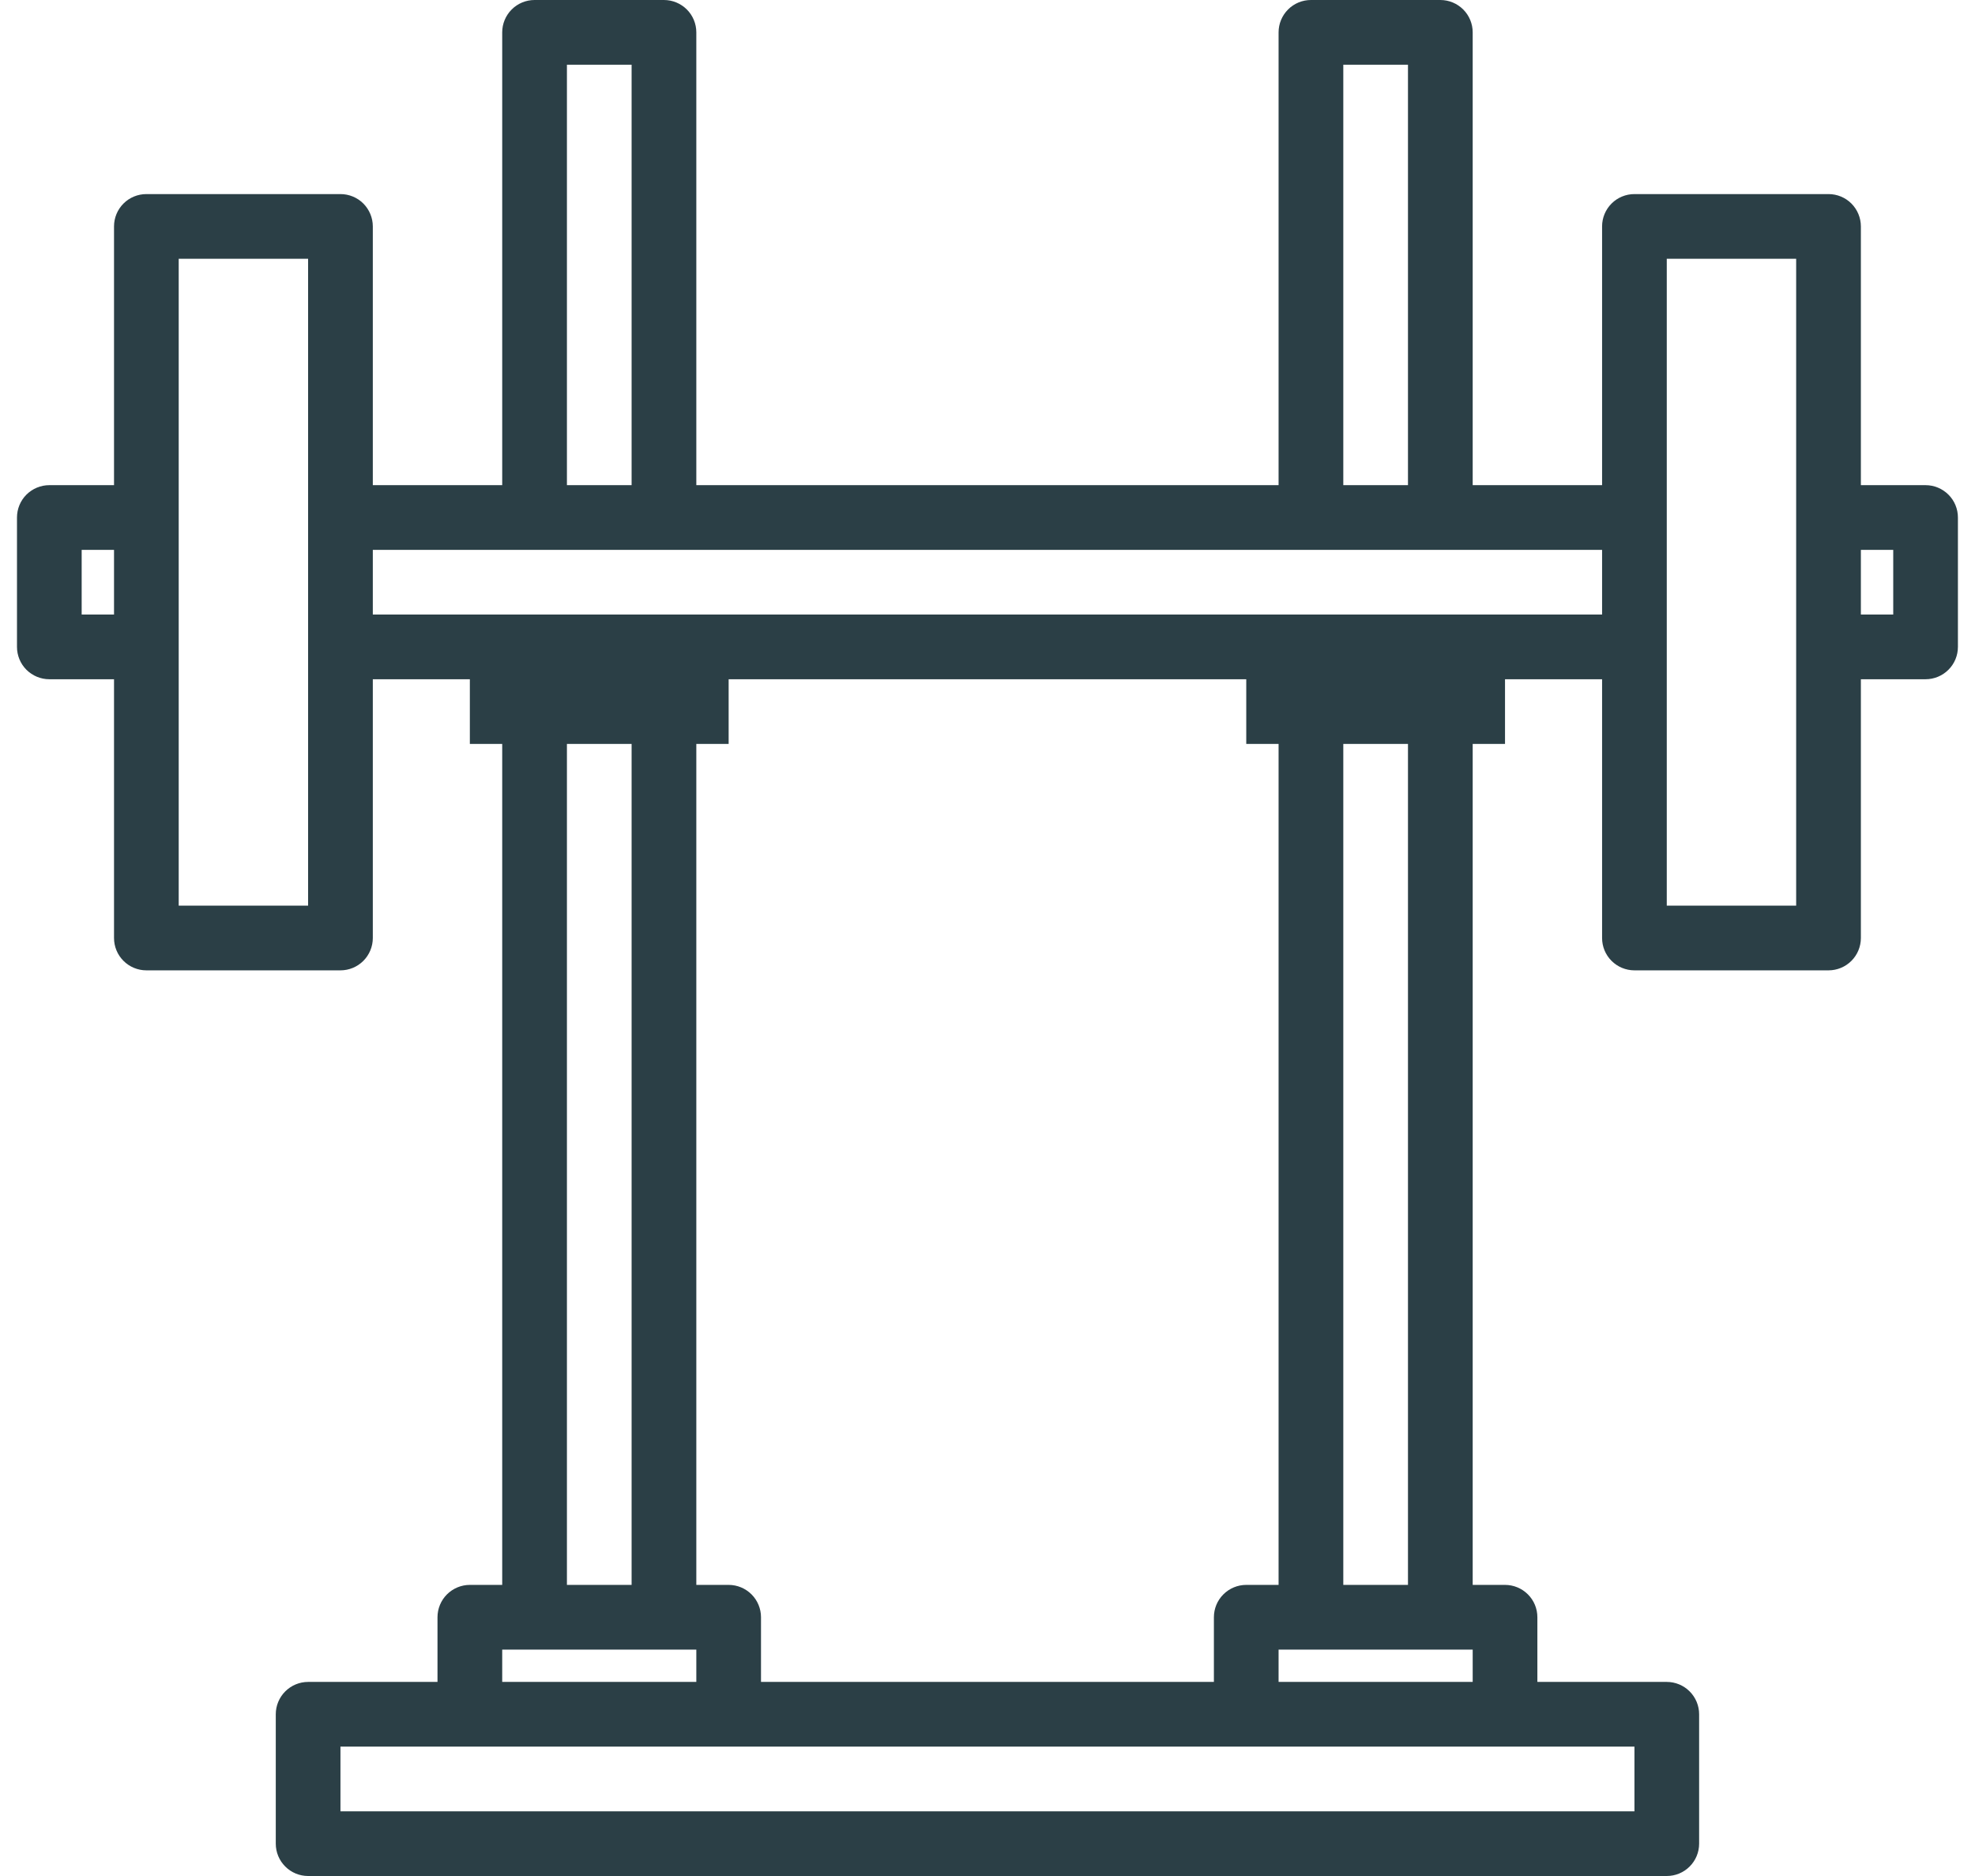 <svg width="60" height="57" viewBox="0 0 60 57" fill="none" xmlns="http://www.w3.org/2000/svg">
<path d="M58.498 14.741H56.533V6.879C56.533 6.619 56.429 6.369 56.245 6.184C56.061 6 55.811 5.897 55.55 5.897H49.654C49.393 5.897 49.143 6 48.959 6.184C48.774 6.369 48.671 6.619 48.671 6.879V14.741H44.74V0.983C44.74 0.722 44.636 0.472 44.452 0.288C44.268 0.104 44.018 0 43.757 0H39.826C39.565 0 39.315 0.104 39.131 0.288C38.947 0.472 38.843 0.722 38.843 0.983V14.741H21.154V0.983C21.154 0.722 21.05 0.472 20.866 0.288C20.681 0.104 20.431 0 20.171 0H16.24C15.979 0 15.729 0.104 15.545 0.288C15.361 0.472 15.257 0.722 15.257 0.983V14.741H11.326V6.879C11.326 6.619 11.222 6.369 11.038 6.184C10.854 6 10.604 5.897 10.343 5.897H4.447C4.186 5.897 3.936 6 3.752 6.184C3.567 6.369 3.464 6.619 3.464 6.879V14.741H1.498C1.238 14.741 0.988 14.845 0.803 15.029C0.619 15.213 0.516 15.463 0.516 15.724V19.655C0.516 19.916 0.619 20.166 0.803 20.35C0.988 20.534 1.238 20.638 1.498 20.638H3.464V28.5C3.464 28.761 3.567 29.011 3.752 29.195C3.936 29.379 4.186 29.483 4.447 29.483H10.343C10.604 29.483 10.854 29.379 11.038 29.195C11.222 29.011 11.326 28.761 11.326 28.5V20.638H14.274V22.603H15.257V48.155H14.274C14.014 48.155 13.764 48.259 13.579 48.443C13.395 48.627 13.291 48.877 13.291 49.138V51.103H9.36C9.1 51.103 8.85 51.207 8.666 51.391C8.481 51.576 8.378 51.826 8.378 52.086V56.017C8.378 56.278 8.481 56.528 8.666 56.712C8.85 56.897 9.1 57 9.36 57H50.636C50.897 57 51.147 56.897 51.331 56.712C51.516 56.528 51.619 56.278 51.619 56.017V52.086C51.619 51.826 51.516 51.576 51.331 51.391C51.147 51.207 50.897 51.103 50.636 51.103H46.705V49.138C46.705 48.877 46.602 48.627 46.417 48.443C46.233 48.259 45.983 48.155 45.722 48.155H44.74V22.603H45.722V20.638H48.671V28.5C48.671 28.761 48.774 29.011 48.959 29.195C49.143 29.379 49.393 29.483 49.654 29.483H55.55C55.811 29.483 56.061 29.379 56.245 29.195C56.429 29.011 56.533 28.761 56.533 28.5V20.638H58.498C58.759 20.638 59.009 20.534 59.193 20.35C59.378 20.166 59.481 19.916 59.481 19.655V15.724C59.481 15.463 59.378 15.213 59.193 15.029C59.009 14.845 58.759 14.741 58.498 14.741ZM40.809 1.966H42.774V14.741H40.809V1.966ZM17.223 1.966H19.188V14.741H17.223V1.966ZM2.481 18.672V16.707H3.464V18.672H2.481ZM9.36 27.517H5.429V7.862H9.36V27.517ZM38.843 22.603V48.155H37.861C37.6 48.155 37.35 48.259 37.166 48.443C36.981 48.627 36.878 48.877 36.878 49.138V51.103H23.119V49.138C23.119 48.877 23.015 48.627 22.831 48.443C22.647 48.259 22.397 48.155 22.136 48.155H21.154V22.603H22.136V20.638H37.861V22.603H38.843ZM17.223 22.603H19.188V48.155H17.223V22.603ZM15.257 50.121H21.154V51.103H15.257V50.121ZM49.654 55.035H10.343V53.069H49.654V55.035ZM38.843 51.103V50.121H44.74V51.103H38.843ZM42.774 48.155H40.809V22.603H42.774V48.155ZM11.326 18.672V16.707H48.671V18.672H11.326ZM54.567 27.517H50.636V7.862H54.567V27.517ZM57.516 18.672H56.533V16.707H57.516V18.672Z" fill="#2B3F46"/>
</svg>
